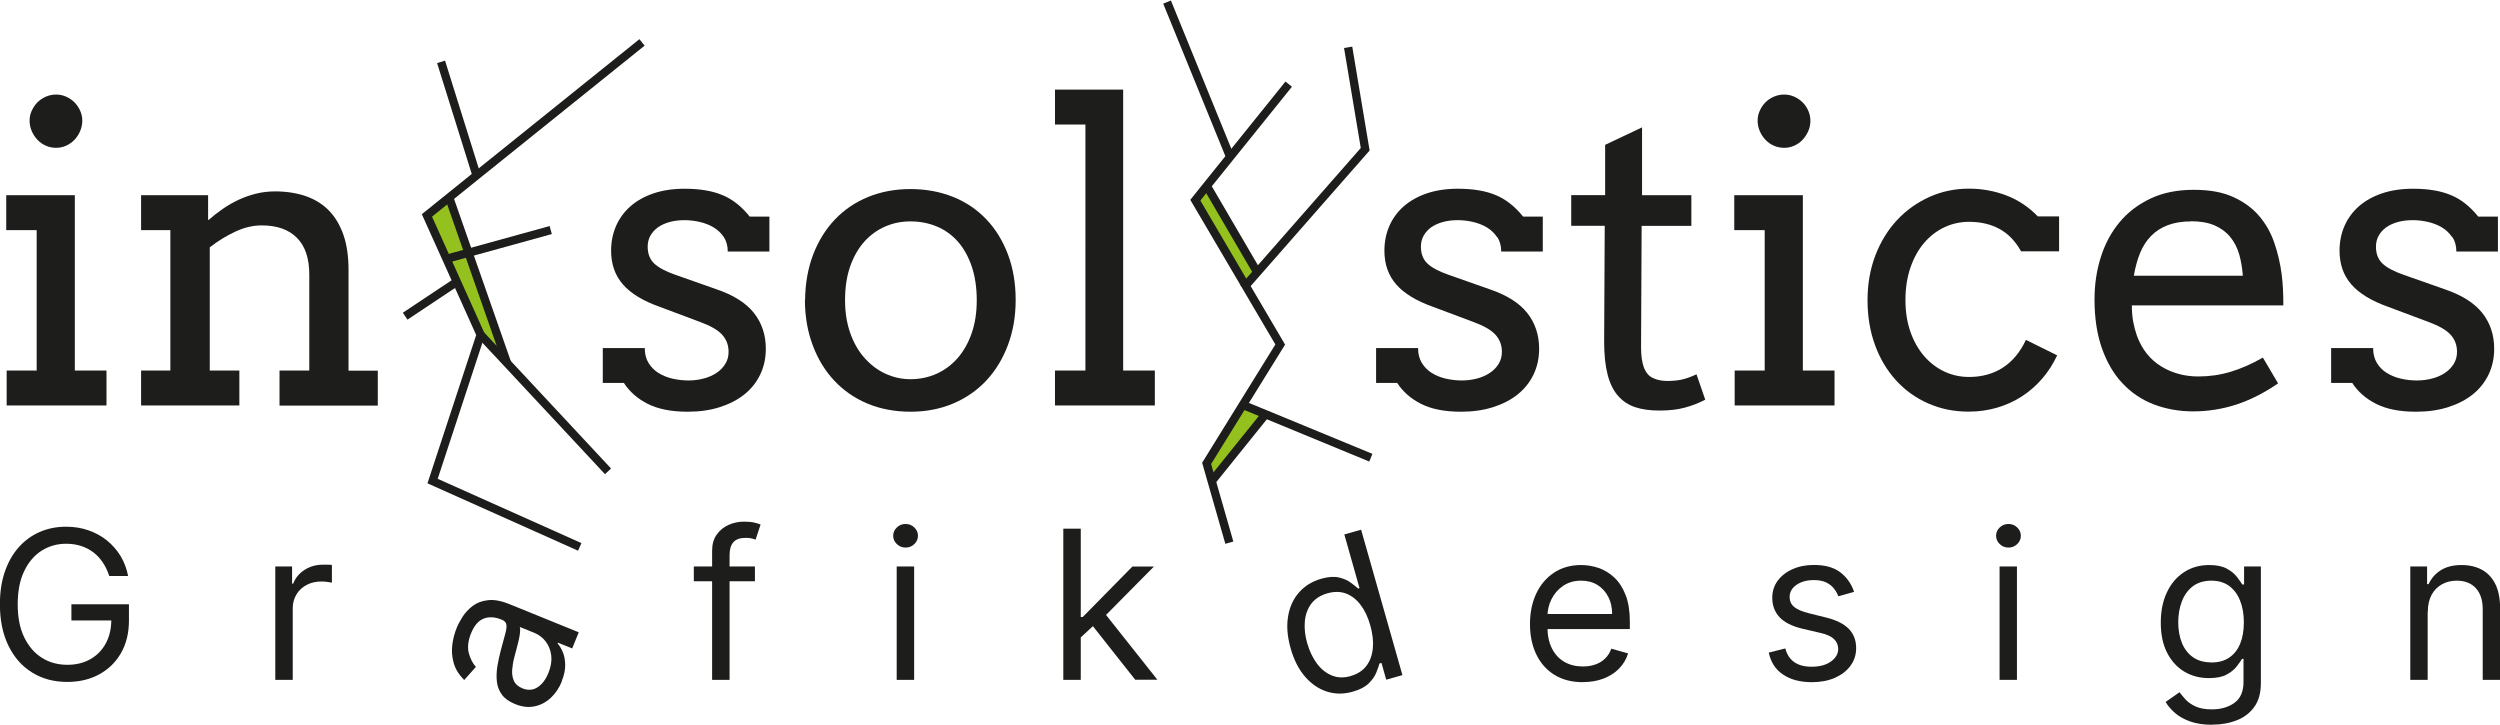<?xml version="1.0" encoding="UTF-8"?>
<svg id="Calque_2" data-name="Calque 2" xmlns="http://www.w3.org/2000/svg" viewBox="0 0 300.69 87.17">
  <defs>
    <style>
      .cls-1 {
        fill: none;
        stroke: #1d1d1b;
        stroke-miterlimit: 10;
      }

      .cls-2 {
        fill: #95c11f;
      }

      .cls-3 {
        fill: #1d1d1b;
      }
    </style>
  </defs>
  <g id="Calque_1-2" data-name="Calque 1">
    <g>
      <g>
        <path class="cls-3" d="m.75,23.48h8.25v21.09h3.81v4.2H.8v-4.2h3.61v-16.89H.75v-4.2Zm2.81-8.96c0-.42.08-.83.26-1.21s.4-.72.68-1,.62-.51,1.01-.68.8-.26,1.24-.26.83.09,1.21.26.72.4,1,.68c.28.29.51.62.68,1s.26.79.26,1.21-.09.85-.26,1.25-.4.74-.68,1.04c-.29.3-.62.54-1,.71-.38.17-.79.26-1.21.26s-.85-.08-1.24-.26c-.39-.17-.73-.41-1.01-.71s-.51-.65-.68-1.04-.26-.81-.26-1.25Z"/>
        <path class="cls-3" d="m33.64,44.57h3.56v-11.55c0-1.94-.49-3.41-1.48-4.41-.99-1-2.4-1.5-4.24-1.5-1.06,0-2.12.25-3.2.76-1.07.5-2.09,1.13-3.05,1.88v14.82h3.56v4.2h-11.82v-4.2h3.52v-16.89h-3.52v-4.2h8.06v2.98h.05c.54-.47,1.11-.92,1.72-1.34.61-.42,1.25-.79,1.92-1.1.67-.31,1.36-.55,2.09-.73.72-.18,1.48-.27,2.28-.27,1.35,0,2.57.19,3.66.56,1.09.38,2.02.94,2.78,1.71.76.77,1.35,1.75,1.77,2.94s.62,2.61.62,4.24v12.11h3.52v4.2h-11.82v-4.2Z"/>
        <path class="cls-3" d="m87.06,28.52c-.32-.48-.73-.87-1.23-1.17-.5-.3-1.07-.52-1.68-.66-.62-.14-1.22-.21-1.81-.21-.65,0-1.25.07-1.79.22s-1.01.36-1.4.63c-.39.28-.7.62-.92,1.01s-.33.84-.33,1.33c0,.85.26,1.52.77,2.01s1.37.96,2.58,1.38l4.86,1.71c2.08.7,3.6,1.65,4.56,2.86.96,1.21,1.44,2.65,1.44,4.32,0,1.12-.22,2.15-.67,3.09s-1.08,1.73-1.9,2.39-1.81,1.17-2.97,1.54c-1.16.37-2.44.55-3.86.55-1.97,0-3.57-.32-4.81-.95-1.24-.63-2.19-1.47-2.86-2.51h-2.54v-4.2h5.05c0,.7.15,1.3.45,1.79s.7.9,1.2,1.21c.5.31,1.06.54,1.68.68s1.27.22,1.92.22,1.25-.08,1.83-.23,1.1-.38,1.55-.68c.45-.3.8-.66,1.06-1.09.26-.42.39-.9.39-1.44,0-.81-.26-1.5-.79-2.08-.53-.57-1.43-1.08-2.7-1.54l-4.83-1.81c-1.97-.7-3.43-1.59-4.38-2.67s-1.43-2.44-1.43-4.07c0-1.07.2-2.07.6-2.98.4-.91.98-1.7,1.73-2.36s1.68-1.18,2.77-1.55c1.09-.37,2.34-.56,3.74-.56,1.81,0,3.32.25,4.54.76,1.22.5,2.32,1.37,3.29,2.59h2.37v4.2h-5.01c0-.68-.16-1.26-.48-1.75Z"/>
        <path class="cls-3" d="m96.83,36.12c.02-2,.34-3.82.96-5.47.63-1.64,1.5-3.06,2.62-4.24s2.46-2.09,4-2.72c1.55-.63,3.25-.95,5.1-.95s3.58.32,5.14.95,2.88,1.53,3.99,2.7c1.11,1.16,1.97,2.57,2.59,4.21.62,1.64.93,3.47.93,5.47s-.31,3.78-.93,5.43c-.62,1.65-1.48,3.07-2.59,4.26-1.11,1.19-2.44,2.11-3.99,2.77s-3.27.99-5.14.99-3.63-.33-5.18-.98c-1.55-.65-2.87-1.57-3.98-2.75-1.11-1.18-1.97-2.59-2.59-4.24-.62-1.64-.94-3.46-.95-5.44Zm4.81,0c0,1.45.21,2.76.62,3.93s.98,2.17,1.71,2.99,1.56,1.46,2.51,1.9,1.97.67,3.04.67,2.17-.22,3.14-.66,1.81-1.07,2.53-1.89c.71-.82,1.28-1.82,1.68-2.99.41-1.17.61-2.49.61-3.96s-.2-2.89-.61-4.08c-.41-1.19-.96-2.18-1.67-2.98-.71-.8-1.55-1.4-2.53-1.81-.98-.41-2.03-.61-3.15-.61s-2.09.2-3.04.61c-.95.41-1.79,1.01-2.51,1.81-.72.8-1.29,1.79-1.71,2.98-.42,1.19-.62,2.55-.62,4.08Z"/>
        <path class="cls-3" d="m126.89,10.78h8.2v33.79h3.81v4.2h-12.01v-4.2h3.66V14.98h-3.66v-4.2Z"/>
        <path class="cls-3" d="m180.06,28.52c-.32-.48-.73-.87-1.23-1.17s-1.07-.52-1.68-.66c-.62-.14-1.22-.21-1.81-.21-.65,0-1.25.07-1.79.22s-1.01.36-1.4.63c-.39.28-.7.62-.92,1.01-.22.4-.33.84-.33,1.33,0,.85.26,1.52.77,2.01.51.5,1.37.96,2.58,1.38l4.86,1.71c2.08.7,3.61,1.65,4.57,2.86.96,1.21,1.44,2.65,1.44,4.32,0,1.12-.22,2.15-.67,3.09s-1.08,1.73-1.9,2.39-1.81,1.17-2.97,1.54-2.44.55-3.86.55c-1.97,0-3.57-.32-4.81-.95-1.24-.63-2.19-1.47-2.86-2.51h-2.54v-4.2h5.05c0,.7.15,1.3.45,1.79s.7.9,1.2,1.21c.5.31,1.06.54,1.68.68s1.27.22,1.92.22,1.25-.08,1.83-.23,1.1-.38,1.55-.68c.45-.3.8-.66,1.06-1.09.26-.42.39-.9.39-1.44,0-.81-.26-1.5-.79-2.08-.53-.57-1.43-1.08-2.7-1.54l-4.83-1.81c-1.97-.7-3.43-1.59-4.38-2.67-.95-1.08-1.43-2.44-1.43-4.07,0-1.07.2-2.07.6-2.98.4-.91.98-1.7,1.73-2.36.76-.66,1.68-1.18,2.77-1.55,1.09-.37,2.33-.56,3.74-.56,1.81,0,3.32.25,4.54.76,1.22.5,2.32,1.37,3.3,2.59h2.37v4.2h-5c0-.68-.16-1.26-.48-1.75Z"/>
        <path class="cls-3" d="m197.5,23.48h5.93v3.69h-5.98l-.07,14.6c0,.99.11,1.8.34,2.42.23.62.59,1.05,1.1,1.28.5.24,1.07.35,1.71.35.68,0,1.29-.06,1.81-.18.52-.12,1.09-.33,1.71-.62l1.05,3.05c-.78.41-1.6.73-2.47.96-.86.24-1.88.35-3.05.35-1.11,0-2.07-.13-2.89-.4s-1.51-.72-2.07-1.36c-.56-.63-.98-1.48-1.26-2.55-.28-1.07-.42-2.4-.42-3.99l.07-13.92h-4.03v-3.69h4.08v-6.05l4.44-2.1v8.15Z"/>
        <path class="cls-3" d="m208.59,23.48h8.25v21.09h3.81v4.2h-12.01v-4.2h3.61v-16.89h-3.66v-4.2Zm2.81-8.96c0-.42.08-.83.26-1.21.17-.38.4-.72.68-1,.28-.29.62-.51,1.01-.68s.81-.26,1.25-.26.83.09,1.21.26c.38.17.71.4,1,.68s.51.62.68,1c.17.38.26.79.26,1.21s-.08.85-.26,1.25c-.17.39-.4.74-.68,1.04s-.62.54-1,.71c-.38.17-.79.26-1.21.26s-.85-.08-1.25-.26c-.39-.17-.73-.41-1.01-.71-.29-.3-.51-.65-.68-1.04-.17-.39-.26-.81-.26-1.25Z"/>
        <path class="cls-3" d="m243.08,30.22c-.68-1.22-1.55-2.12-2.6-2.69-1.05-.57-2.27-.85-3.65-.85-1.06,0-2.05.22-2.98.66s-1.74,1.07-2.43,1.88c-.69.81-1.24,1.8-1.64,2.97s-.6,2.46-.6,3.89.2,2.69.6,3.83c.4,1.14.95,2.11,1.65,2.92.7.81,1.51,1.42,2.43,1.86.92.43,1.91.65,2.97.65,1.56,0,2.92-.38,4.08-1.13,1.16-.76,2.08-1.87,2.76-3.33l3.76,1.86c-.49,1.04-1.09,1.98-1.81,2.81s-1.53,1.54-2.43,2.12c-.9.59-1.9,1.04-2.98,1.36-1.08.32-2.23.48-3.43.48-1.76,0-3.38-.33-4.87-.99-1.49-.66-2.78-1.58-3.86-2.77-1.08-1.19-1.93-2.6-2.53-4.25-.6-1.64-.9-3.44-.9-5.4s.32-3.75.95-5.4c.63-1.64,1.51-3.06,2.61-4.24s2.4-2.1,3.88-2.77c1.48-.67,3.07-1,4.76-1,1.59,0,3.1.28,4.53.83,1.42.55,2.67,1.39,3.75,2.51h2.56v4.2h-4.59Z"/>
        <path class="cls-3" d="m256.41,36.71c0,.72.05,1.37.16,1.97.11.59.26,1.16.45,1.7.6,1.63,1.57,2.85,2.89,3.67s2.83,1.23,4.5,1.23c1.32,0,2.6-.18,3.84-.55,1.25-.37,2.55-.94,3.92-1.72l1.83,3.1c-1.66,1.14-3.33,1.99-5,2.54-1.68.55-3.42.83-5.22.83-1.71,0-3.29-.29-4.75-.85s-2.71-1.42-3.76-2.54c-1.05-1.12-1.87-2.52-2.46-4.2-.59-1.68-.89-3.63-.89-5.86,0-1.81.25-3.51.76-5.11.5-1.6,1.26-3,2.26-4.2,1-1.2,2.24-2.14,3.72-2.84,1.48-.7,3.21-1.05,5.18-1.05s3.5.29,4.77.87,2.32,1.34,3.12,2.29c.81.95,1.42,2.04,1.83,3.26.42,1.22.7,2.47.87,3.74.08.62.13,1.25.16,1.88.03.63.04,1.25.04,1.86h-18.21Zm7.1-10.08c-1.06,0-1.98.15-2.77.45s-1.46.73-2.01,1.29c-.55.56-1,1.25-1.33,2.06-.33.81-.58,1.73-.75,2.73h13.11c-.07-.94-.22-1.81-.45-2.61-.24-.8-.6-1.49-1.09-2.08s-1.12-1.04-1.88-1.37c-.77-.33-1.71-.49-2.83-.49Z"/>
        <path class="cls-3" d="m294.93,28.52c-.32-.48-.73-.87-1.23-1.17-.5-.3-1.07-.52-1.68-.66-.62-.14-1.22-.21-1.81-.21-.65,0-1.25.07-1.79.22-.55.15-1.01.36-1.4.63-.39.28-.7.62-.92,1.01-.22.4-.33.84-.33,1.33,0,.85.26,1.52.77,2.01.51.5,1.37.96,2.58,1.38l4.86,1.71c2.08.7,3.6,1.65,4.57,2.86.96,1.21,1.44,2.65,1.44,4.32,0,1.12-.22,2.15-.67,3.09-.45.94-1.08,1.73-1.9,2.39-.82.66-1.81,1.17-2.97,1.54-1.16.37-2.44.55-3.86.55-1.97,0-3.57-.32-4.81-.95-1.24-.63-2.19-1.47-2.86-2.51h-2.54v-4.2h5.05c0,.7.15,1.3.45,1.79.3.5.7.9,1.2,1.21.5.31,1.06.54,1.69.68.63.15,1.26.22,1.92.22s1.25-.08,1.83-.23,1.1-.38,1.55-.68c.45-.3.8-.66,1.06-1.09.26-.42.39-.9.39-1.44,0-.81-.26-1.5-.79-2.08-.53-.57-1.43-1.08-2.7-1.54l-4.83-1.81c-1.97-.7-3.43-1.59-4.38-2.67-.95-1.08-1.43-2.44-1.43-4.07,0-1.07.2-2.07.6-2.98.4-.91.98-1.7,1.73-2.36.76-.66,1.68-1.18,2.77-1.55,1.09-.37,2.33-.56,3.74-.56,1.81,0,3.32.25,4.54.76,1.22.5,2.32,1.37,3.3,2.59h2.37v4.2h-5c0-.68-.16-1.26-.48-1.75Z"/>
        <path class="cls-3" d="m13.14,69.27c-.2-.6-.45-1.13-.77-1.61-.32-.48-.69-.88-1.13-1.22-.44-.34-.93-.59-1.48-.77-.55-.18-1.15-.27-1.81-.27-1.08,0-2.06.28-2.94.83-.88.56-1.58,1.38-2.1,2.46-.52,1.08-.78,2.41-.78,3.99s.26,2.9.79,3.99c.53,1.08,1.24,1.9,2.14,2.46.9.56,1.91.83,3.04.83,1.04,0,1.96-.22,2.76-.67.79-.45,1.42-1.08,1.86-1.9.45-.82.67-1.79.67-2.9l.67.14h-5.47v-1.95h6.92v1.95c0,1.5-.32,2.8-.95,3.91-.64,1.11-1.51,1.96-2.63,2.57-1.12.61-2.39.91-3.84.91-1.61,0-3.02-.38-4.24-1.14-1.22-.76-2.16-1.83-2.84-3.23s-1.02-3.05-1.02-4.97c0-1.44.19-2.73.58-3.88s.94-2.13,1.65-2.94c.71-.81,1.55-1.43,2.52-1.86.97-.43,2.04-.65,3.2-.65.96,0,1.85.14,2.69.43.83.29,1.58.69,2.23,1.22s1.2,1.15,1.64,1.87c.44.73.74,1.53.91,2.41h-2.27Z"/>
        <path class="cls-3" d="m33.11,81.77v-13.64h2.02v2.06h.14c.25-.67.7-1.22,1.35-1.64.65-.42,1.38-.63,2.2-.63.15,0,.35,0,.58,0s.41.01.52.03v2.13c-.07-.02-.23-.05-.48-.08-.25-.04-.52-.06-.79-.06-.66,0-1.25.14-1.77.41-.52.28-.93.65-1.22,1.14s-.45,1.03-.45,1.65v8.63h-2.09Z"/>
        <path class="cls-3" d="m67.58,81.95c-.33.8-.77,1.46-1.34,1.99-.57.53-1.22.87-1.96,1.02-.73.15-1.51.06-2.33-.28-.72-.29-1.25-.67-1.59-1.14-.34-.47-.54-.99-.6-1.58-.06-.58-.04-1.19.06-1.82.11-.63.24-1.25.4-1.87.21-.81.39-1.46.53-1.96.14-.5.2-.89.16-1.16-.04-.27-.21-.47-.52-.6l-.07-.03c-.81-.33-1.53-.36-2.16-.11s-1.12.84-1.49,1.73-.47,1.74-.28,2.43c.19.69.48,1.24.85,1.64l-1.41,1.58c-.63-.64-1.06-1.32-1.26-2.05-.21-.73-.26-1.45-.17-2.18.09-.73.27-1.41.53-2.04.16-.41.4-.85.71-1.34.31-.49.72-.92,1.21-1.3.5-.38,1.11-.61,1.84-.69.73-.09,1.6.07,2.6.48l8.32,3.38-.79,1.94-1.71-.69-.04.1c.22.24.43.58.61,1.01.19.43.29.95.3,1.55.01.6-.13,1.27-.43,2Zm-1.62-1c.31-.77.42-1.48.34-2.13-.09-.65-.31-1.21-.68-1.68-.37-.47-.81-.8-1.34-1.02l-1.78-.72c.07.12.08.34.05.65-.03.31-.09.66-.18,1.04-.09.38-.18.75-.28,1.1-.1.35-.17.64-.23.86-.14.53-.22,1.04-.26,1.54-.03.5.04.93.22,1.32s.52.67,1.01.88c.67.27,1.28.23,1.83-.13s.98-.93,1.29-1.7Z"/>
        <path class="cls-3" d="m90.8,68.13v1.78h-7.35v-1.78h7.35Zm-5.15,13.64v-15.52c0-.78.18-1.43.55-1.95.37-.52.84-.91,1.43-1.17.59-.26,1.2-.39,1.86-.39.51,0,.93.04,1.26.12.33.08.57.16.73.23l-.6,1.81c-.11-.04-.25-.08-.44-.13-.19-.05-.43-.08-.73-.08-.69,0-1.19.17-1.5.52-.3.35-.46.86-.46,1.54v15.02h-2.09Z"/>
        <path class="cls-3" d="m108.92,65.86c-.41,0-.76-.14-1.05-.42s-.44-.61-.44-1,.15-.73.44-1c.29-.28.64-.42,1.05-.42s.76.14,1.05.42c.29.28.44.61.44,1s-.15.72-.44,1-.64.42-1.05.42Zm-1.07,15.91v-13.64h2.1v13.64h-2.1Z"/>
        <path class="cls-3" d="m127.89,81.77v-18.18h2.1v18.18h-2.1Zm1.95-4.97l-.04-2.59h.43l5.97-6.07h2.59l-6.36,6.43h-.18l-2.42,2.24Zm6.71,4.97l-5.33-6.75,1.49-1.46,6.5,8.2h-2.66Z"/>
        <path class="cls-3" d="m162.72,83.19c-1.09.31-2.14.31-3.13-.01-.99-.32-1.87-.92-2.63-1.8-.76-.88-1.34-2.02-1.73-3.41s-.5-2.64-.31-3.79c.18-1.15.62-2.12,1.31-2.91.68-.79,1.58-1.34,2.68-1.66.85-.24,1.57-.29,2.15-.15s1.05.35,1.42.63.66.51.87.7l.17-.05-1.83-6.46,2.02-.57,4.97,17.49-1.95.55-.57-2.02-.24.07c-.08.28-.2.64-.38,1.08-.17.44-.47.87-.9,1.3s-1.06.76-1.9,1Zm-.24-1.89c.81-.23,1.43-.64,1.87-1.22.44-.58.69-1.29.77-2.13.08-.84-.03-1.75-.31-2.74s-.66-1.8-1.16-2.45c-.49-.66-1.08-1.11-1.75-1.37-.68-.25-1.42-.26-2.24-.03s-1.5.66-1.95,1.26c-.44.6-.7,1.31-.77,2.13s.02,1.7.29,2.62c.27.93.65,1.74,1.15,2.42s1.1,1.16,1.8,1.45c.69.29,1.46.31,2.3.07Z"/>
        <path class="cls-3" d="m190.38,82.05c-1.31,0-2.45-.29-3.4-.87s-1.68-1.4-2.19-2.45c-.51-1.05-.77-2.27-.77-3.67s.26-2.63.77-3.7c.51-1.07,1.23-1.9,2.15-2.5.92-.6,2-.9,3.23-.9.71,0,1.41.12,2.1.35.69.24,1.32.62,1.89,1.15.57.53,1.02,1.23,1.36,2.1s.51,1.94.51,3.21v.89h-10.51v-1.81h8.38c0-.77-.15-1.46-.46-2.06s-.74-1.08-1.3-1.43c-.56-.35-1.22-.52-1.97-.52-.83,0-1.55.21-2.16.62-.61.41-1.07.95-1.4,1.6-.33.66-.49,1.36-.49,2.11v1.21c0,1.03.18,1.9.54,2.61.36.71.86,1.25,1.5,1.62.64.37,1.38.55,2.23.55.55,0,1.05-.08,1.5-.24.45-.16.83-.39,1.16-.71.33-.32.58-.71.75-1.19l2.02.57c-.21.69-.57,1.29-1.07,1.81-.5.52-1.12.92-1.87,1.21-.74.29-1.57.43-2.49.43Z"/>
        <path class="cls-3" d="m222.99,71.19l-1.88.53c-.12-.31-.29-.62-.52-.92-.23-.3-.54-.55-.93-.74s-.89-.29-1.5-.29c-.83,0-1.53.19-2.08.57-.55.38-.83.87-.83,1.45,0,.52.19.93.57,1.23s.97.55,1.78.75l2.02.5c1.22.3,2.13.75,2.73,1.35.6.61.9,1.39.9,2.34,0,.78-.22,1.48-.67,2.1-.45.62-1.07,1.1-1.87,1.46-.8.35-1.73.53-2.79.53-1.39,0-2.54-.3-3.45-.91-.91-.6-1.49-1.49-1.73-2.65l1.99-.5c.19.73.55,1.28,1.08,1.65.53.37,1.22.55,2.08.55.98,0,1.75-.21,2.33-.63.58-.42.87-.92.87-1.5,0-.47-.17-.87-.5-1.19-.33-.32-.84-.56-1.53-.72l-2.27-.53c-1.25-.3-2.17-.76-2.75-1.38-.58-.62-.88-1.41-.88-2.35,0-.77.22-1.45.65-2.04.44-.59,1.03-1.06,1.79-1.39.75-.34,1.61-.51,2.57-.51,1.35,0,2.41.3,3.18.89.77.59,1.32,1.37,1.65,2.34Z"/>
        <path class="cls-3" d="m241.57,65.86c-.41,0-.76-.14-1.05-.42s-.44-.61-.44-1,.15-.73.44-1c.29-.28.64-.42,1.05-.42s.76.14,1.05.42c.29.28.44.61.44,1s-.15.72-.44,1-.64.42-1.05.42Zm-1.07,15.91v-13.64h2.09v13.64h-2.09Z"/>
        <path class="cls-3" d="m266.05,87.17c-1.01,0-1.88-.13-2.61-.39-.73-.26-1.33-.59-1.82-1.01-.48-.42-.87-.86-1.15-1.34l1.67-1.17c.19.25.43.53.72.86.29.32.69.6,1.19.84.51.24,1.17.36,1.99.36,1.1,0,2.01-.27,2.73-.8.72-.53,1.07-1.37,1.07-2.5v-2.77h-.18c-.15.25-.37.56-.65.92-.28.36-.68.69-1.21.97-.52.28-1.23.42-2.12.42-1.1,0-2.09-.26-2.96-.78s-1.56-1.28-2.07-2.27-.76-2.2-.76-3.62.25-2.62.74-3.65c.49-1.04,1.17-1.84,2.05-2.42.88-.57,1.89-.86,3.04-.86.89,0,1.59.15,2.12.44s.93.62,1.21.99c.28.37.5.67.65.91h.21v-2.17h2.02v14.03c0,1.17-.26,2.13-.79,2.86-.53.74-1.24,1.28-2.13,1.62-.89.35-1.88.52-2.97.52Zm-.07-7.49c.84,0,1.55-.19,2.13-.58s1.02-.94,1.32-1.66c.3-.72.45-1.59.45-2.59s-.15-1.85-.45-2.6c-.29-.75-.73-1.34-1.31-1.77-.58-.43-1.3-.64-2.15-.64s-1.63.22-2.22.67-1.03,1.05-1.32,1.81c-.29.76-.44,1.6-.44,2.52s.15,1.78.45,2.51c.3.72.74,1.29,1.33,1.7.59.41,1.32.62,2.2.62Z"/>
        <path class="cls-3" d="m291.99,73.57v8.2h-2.09v-13.64h2.02v2.13h.18c.32-.69.8-1.25,1.46-1.67s1.49-.63,2.52-.63c.92,0,1.73.19,2.42.56s1.23.94,1.62,1.71c.38.76.58,1.72.58,2.88v8.66h-2.09v-8.52c0-1.07-.28-1.91-.83-2.51s-1.32-.9-2.29-.9c-.67,0-1.27.15-1.79.44s-.94.71-1.24,1.27c-.3.56-.45,1.23-.45,2.02Z"/>
      </g>
      <g>
        <g>
          <polygon class="cls-2" points="56.35 30.4 60.99 43.67 57.81 40.27 53.7 31.13 56.35 30.4"/>
          <polygon class="cls-2" points="54.09 23.95 56.35 30.4 53.7 31.13 51.35 25.91 53.97 23.8 54.09 23.95"/>
        </g>
        <g>
          <polyline class="cls-1" points="77.22 5.1 57.32 21.1 53.97 23.8 51.35 25.91 53.7 31.13 57.81 40.27 52.03 57.86 69.73 65.78"/>
          <line class="cls-1" x1="53.05" y1="7.44" x2="57.32" y2="21.1"/>
          <polyline class="cls-1" points="57.81 40.27 60.99 43.67 73.13 56.69"/>
          <polyline class="cls-1" points="66.24 27.67 56.35 30.4 53.7 31.13 53.47 31.19"/>
          <line class="cls-1" x1="48.73" y1="38.03" x2="54.86" y2="33.95"/>
          <polyline class="cls-1" points="54.09 23.95 56.35 30.4 60.99 43.67"/>
        </g>
      </g>
      <g>
        <g>
          <polygon class="cls-2" points="152.18 49.81 152.13 49.93 145.74 57.87 145.13 55.73 149.48 48.7 152.18 49.81"/>
          <polygon class="cls-2" points="151.26 32.7 149.81 34.35 143.77 24.08 145.13 22.38 145.18 22.42 151.11 32.57 151.26 32.7"/>
        </g>
        <g>
          <polyline class="cls-1" points="155 10.12 145.13 22.38 143.77 24.08 149.81 34.35 153.98 41.44 149.48 48.7 145.13 55.73 145.74 57.87 147.86 65.27"/>
          <line class="cls-1" x1="140.37" y1=".25" x2="147.86" y2="18.63"/>
          <polyline class="cls-1" points="149.56 34.63 149.81 34.35 151.26 32.7 164.2 17.95 162.15 5.69"/>
          <polyline class="cls-1" points="149.22 48.59 149.48 48.7 152.18 49.81 164.88 55.05"/>
          <line class="cls-1" x1="145.18" y1="22.42" x2="151.11" y2="32.57"/>
          <polyline class="cls-1" points="145.73 57.89 145.74 57.87 152.13 49.93"/>
        </g>
      </g>
    </g>
  </g>
</svg>